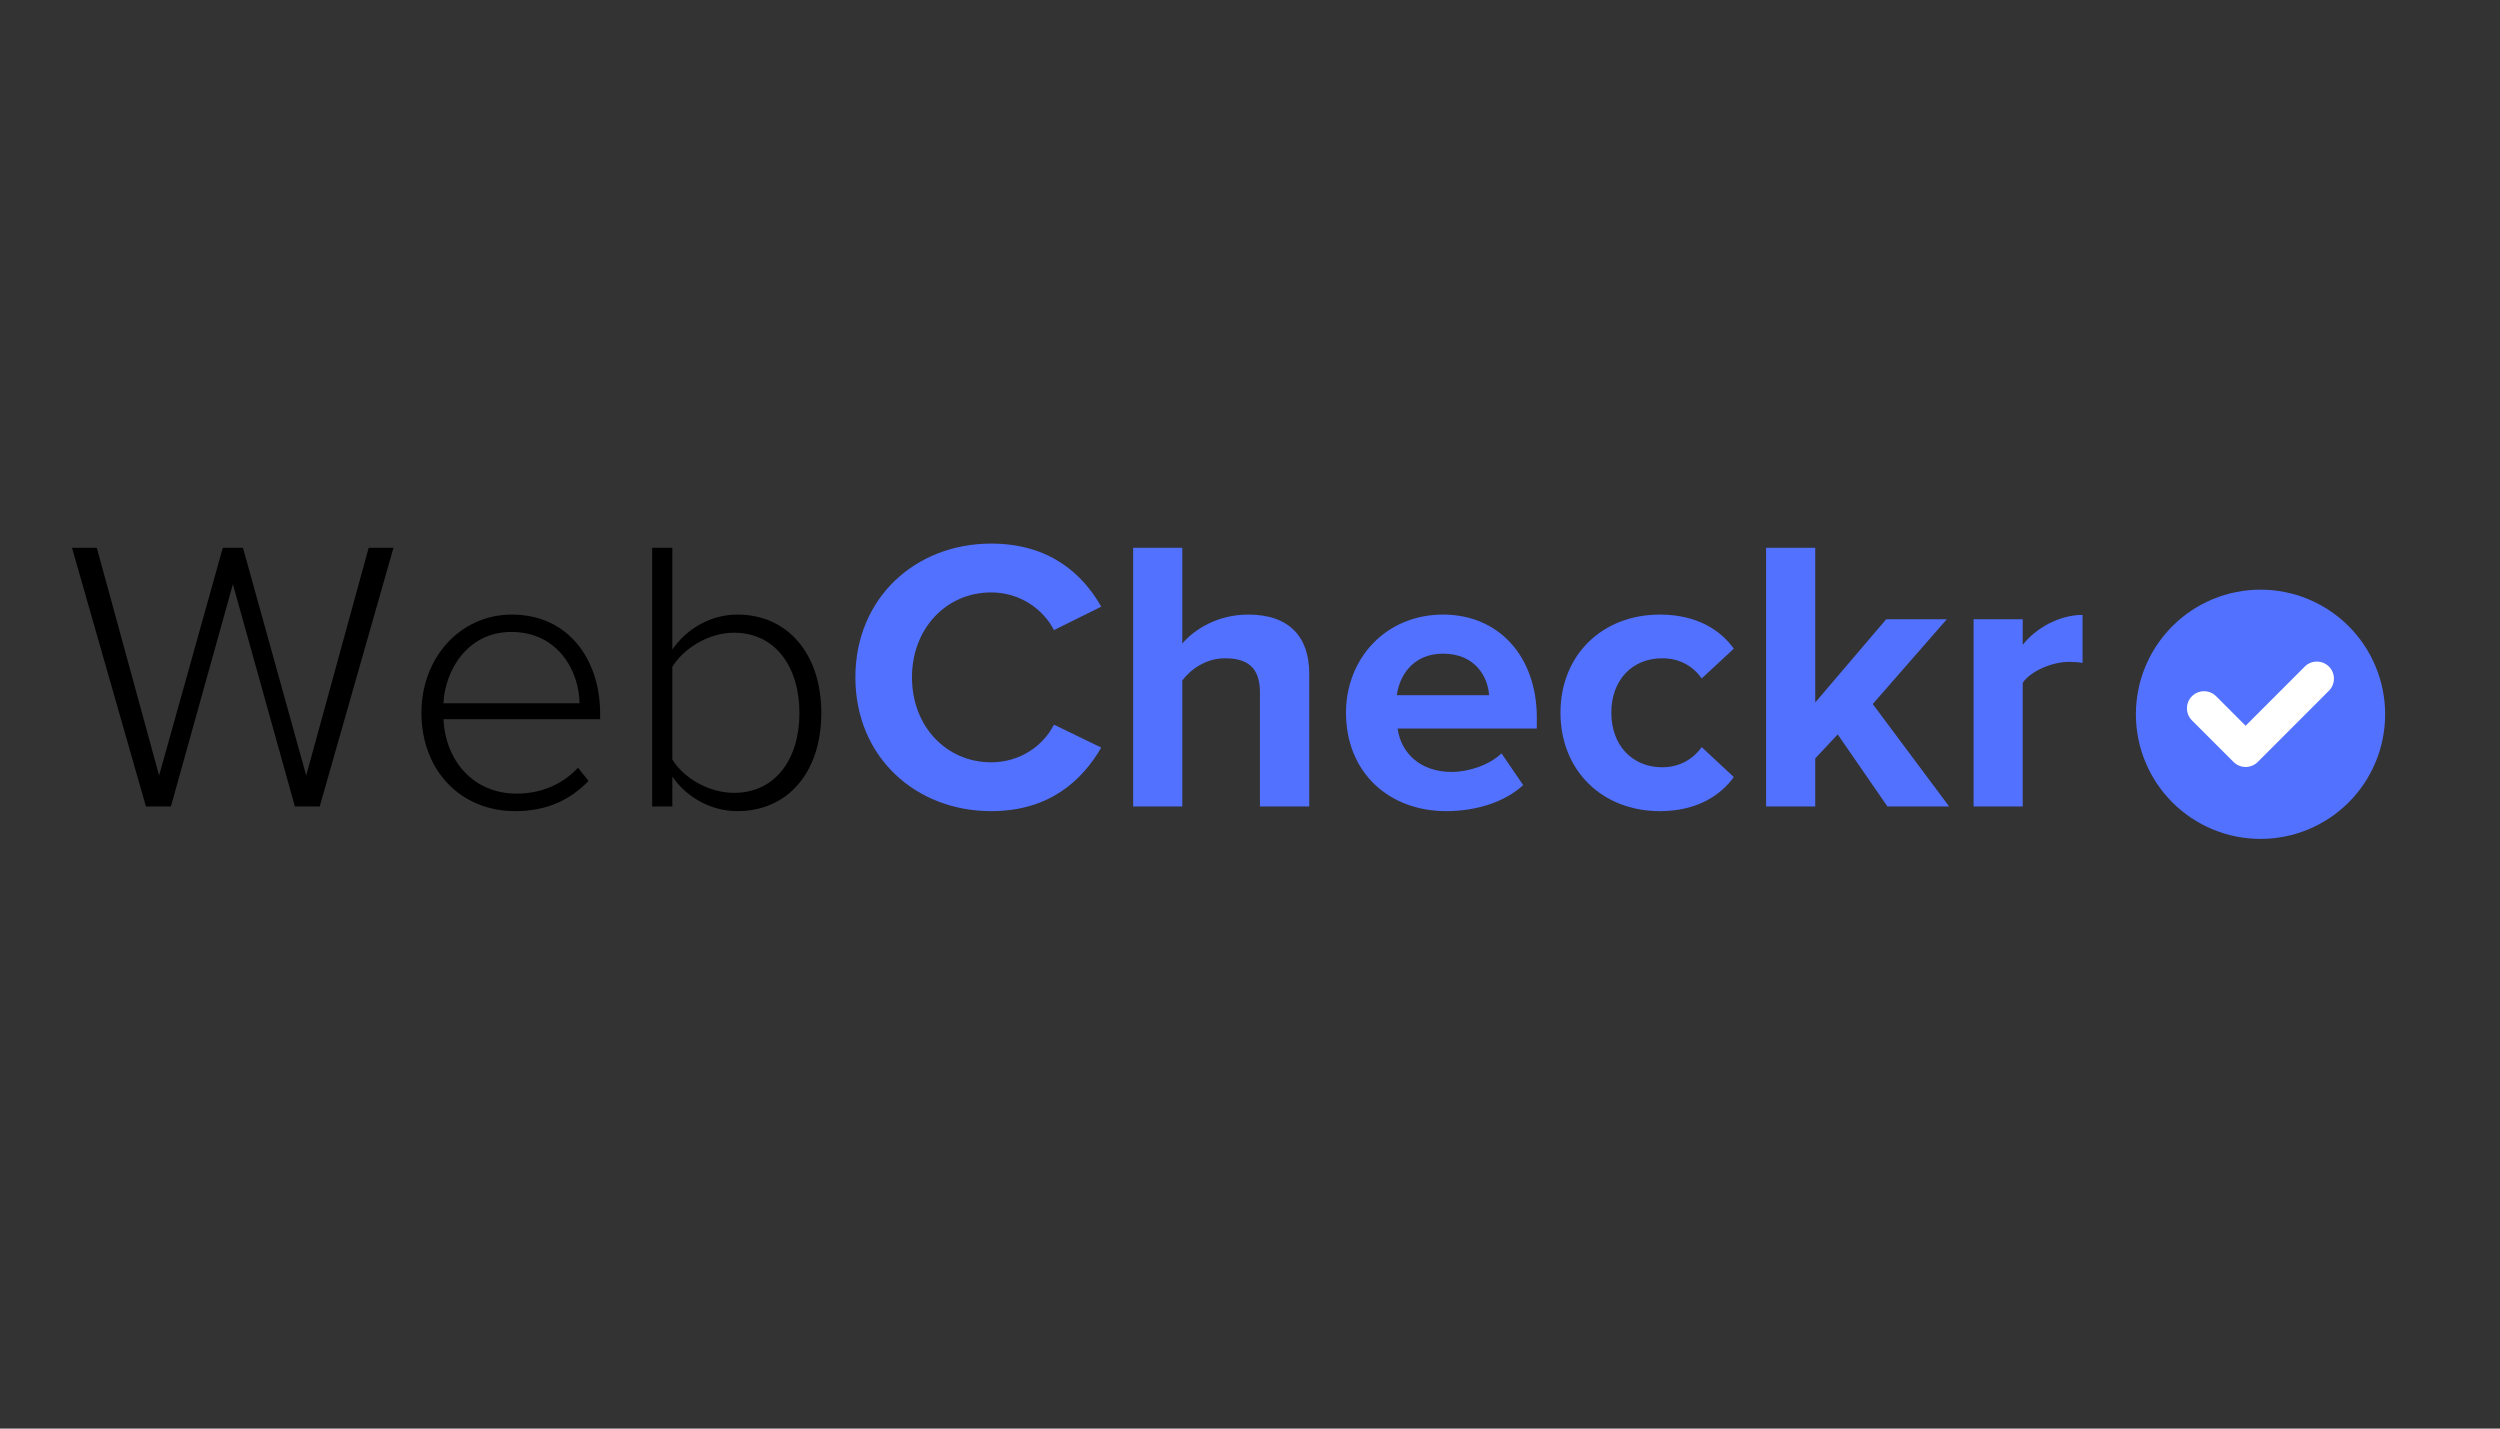 <svg xmlns="http://www.w3.org/2000/svg" xmlns:xlink="http://www.w3.org/1999/xlink" width="336" zoomAndPan="magnify" viewBox="0 0 252 144" height="192" preserveAspectRatio="xMidYMid meet" version="1.0"><rect x="0" y="0" width="252" height="144" fill="#333333" stroke="none"/><defs><g/><clipPath id="3e537b36fa"><path d="M 215.297 59.438 L 240.797 59.438 L 240.797 84.938 L 215.297 84.938 Z M 215.297 59.438 " clip-rule="nonzero"/></clipPath></defs><g fill="#000000" fill-opacity="1"><g transform="translate(6.507, 81.294)"><g><path d="M 25.719 0 L 33.156 -26.078 L 30.656 -26.078 L 24.359 -3.125 L 17.984 -26.078 L 15.953 -26.078 L 9.531 -3.125 L 3.25 -26.078 L 0.75 -26.078 L 8.203 0 L 10.719 0 L 16.969 -22.406 L 23.219 0 Z M 25.719 0 "/></g></g></g><g fill="#000000" fill-opacity="1"><g transform="translate(40.401, 81.294)"><g><path d="M 2.078 -9.453 C 2.078 -3.641 6.016 0.469 11.531 0.469 C 14.656 0.469 17.047 -0.625 18.922 -2.578 L 17.859 -3.906 C 16.266 -2.188 14.078 -1.297 11.688 -1.297 C 7.234 -1.297 4.5 -4.688 4.297 -8.797 L 20.094 -8.797 L 20.094 -9.344 C 20.094 -14.781 16.922 -19.344 11.188 -19.344 C 5.938 -19.344 2.078 -14.938 2.078 -9.453 Z M 11.141 -17.594 C 15.875 -17.594 17.984 -13.609 18.016 -10.406 L 4.297 -10.406 C 4.453 -13.688 6.688 -17.594 11.141 -17.594 Z M 11.141 -17.594 "/></g></g></g><g fill="#000000" fill-opacity="1"><g transform="translate(62.568, 81.294)"><g><path d="M 5.203 0 L 5.203 -3.016 C 6.531 -1.062 8.953 0.469 11.766 0.469 C 16.766 0.469 20.219 -3.359 20.219 -9.422 C 20.219 -15.406 16.812 -19.344 11.766 -19.344 C 9.109 -19.344 6.719 -17.984 5.203 -15.828 L 5.203 -26.078 L 3.172 -26.078 L 3.172 0 Z M 5.203 -14.078 C 6.297 -15.875 8.797 -17.516 11.422 -17.516 C 15.641 -17.516 18.016 -14 18.016 -9.422 C 18.016 -4.844 15.641 -1.375 11.422 -1.375 C 8.797 -1.375 6.297 -2.938 5.203 -4.734 Z M 5.203 -14.078 "/></g></g></g><g fill="#5271ff" fill-opacity="1"><g transform="translate(84.895, 81.294)"><g><path d="M 15.016 0.469 C 20.953 0.469 24.234 -2.703 26.109 -5.938 L 21.344 -8.25 C 20.25 -6.094 17.906 -4.453 15.016 -4.453 C 10.484 -4.453 7.031 -8.094 7.031 -13.016 C 7.031 -17.938 10.484 -21.578 15.016 -21.578 C 17.906 -21.578 20.25 -19.906 21.344 -17.781 L 26.109 -20.141 C 24.281 -23.375 20.953 -26.5 15.016 -26.5 C 7.391 -26.5 1.328 -21.031 1.328 -13.016 C 1.328 -5 7.391 0.469 15.016 0.469 Z M 15.016 0.469 "/></g></g></g><g fill="#5271ff" fill-opacity="1"><g transform="translate(111.752, 81.294)"><g><path d="M 20.219 0 L 20.219 -13.406 C 20.219 -17.078 18.219 -19.344 14.078 -19.344 C 10.984 -19.344 8.641 -17.859 7.422 -16.422 L 7.422 -26.078 L 2.469 -26.078 L 2.469 0 L 7.422 0 L 7.422 -12.703 C 8.281 -13.844 9.812 -14.938 11.734 -14.938 C 13.875 -14.938 15.25 -14.109 15.25 -11.5 L 15.25 0 Z M 20.219 0 "/></g></g></g><g fill="#5271ff" fill-opacity="1"><g transform="translate(134.427, 81.294)"><g><path d="M 1.25 -9.453 C 1.25 -3.406 5.594 0.469 11.344 0.469 C 14.266 0.469 17.203 -0.391 19.109 -2.156 L 16.922 -5.359 C 15.719 -4.188 13.641 -3.484 11.891 -3.484 C 8.672 -3.484 6.766 -5.469 6.453 -7.859 L 20.484 -7.859 L 20.484 -8.953 C 20.484 -15.125 16.656 -19.344 11.031 -19.344 C 5.281 -19.344 1.25 -14.938 1.25 -9.453 Z M 11.031 -15.406 C 14.312 -15.406 15.562 -13.016 15.672 -11.219 L 6.375 -11.219 C 6.609 -13.094 7.938 -15.406 11.031 -15.406 Z M 11.031 -15.406 "/></g></g></g><g fill="#5271ff" fill-opacity="1"><g transform="translate(156.046, 81.294)"><g><path d="M 1.25 -9.453 C 1.25 -3.641 5.438 0.469 11.266 0.469 C 15.125 0.469 17.469 -1.219 18.719 -2.969 L 15.484 -5.984 C 14.578 -4.734 13.219 -3.953 11.5 -3.953 C 8.484 -3.953 6.375 -6.172 6.375 -9.453 C 6.375 -12.75 8.484 -14.938 11.5 -14.938 C 13.219 -14.938 14.578 -14.188 15.484 -12.906 L 18.719 -15.906 C 17.469 -17.672 15.125 -19.344 11.266 -19.344 C 5.438 -19.344 1.25 -15.25 1.25 -9.453 Z M 1.25 -9.453 "/></g></g></g><g fill="#5271ff" fill-opacity="1"><g transform="translate(175.553, 81.294)"><g><path d="M 20.922 0 L 13.219 -10.328 L 20.688 -18.875 L 14.578 -18.875 L 7.422 -10.484 L 7.422 -26.078 L 2.469 -26.078 L 2.469 0 L 7.422 0 L 7.422 -4.844 L 9.688 -7.266 L 14.703 0 Z M 20.922 0 "/></g></g></g><g fill="#5271ff" fill-opacity="1"><g transform="translate(196.469, 81.294)"><g><path d="M 7.422 0 L 7.422 -12.469 C 8.25 -13.688 10.438 -14.578 12.078 -14.578 C 12.625 -14.578 13.094 -14.547 13.453 -14.469 L 13.453 -19.312 C 11.109 -19.312 8.75 -17.984 7.422 -16.297 L 7.422 -18.875 L 2.469 -18.875 L 2.469 0 Z M 7.422 0 "/></g></g></g><g clip-path="url(#3e537b36fa)"><path fill="#5271ff" d="M 240.422 72 C 240.422 72.824 240.34 73.641 240.18 74.449 C 240.02 75.258 239.781 76.047 239.465 76.809 C 239.148 77.57 238.762 78.293 238.305 78.98 C 237.848 79.664 237.324 80.301 236.742 80.883 C 236.16 81.465 235.523 81.988 234.84 82.445 C 234.152 82.902 233.43 83.289 232.668 83.605 C 231.906 83.922 231.121 84.16 230.309 84.32 C 229.5 84.48 228.684 84.562 227.859 84.562 C 227.035 84.562 226.219 84.48 225.41 84.32 C 224.598 84.16 223.812 83.922 223.051 83.605 C 222.289 83.289 221.566 82.902 220.879 82.445 C 220.195 81.988 219.559 81.465 218.977 80.883 C 218.395 80.301 217.871 79.664 217.414 78.98 C 216.957 78.293 216.57 77.57 216.254 76.809 C 215.938 76.047 215.699 75.258 215.539 74.449 C 215.379 73.641 215.297 72.824 215.297 72 C 215.297 71.176 215.379 70.359 215.539 69.547 C 215.699 68.738 215.938 67.953 216.254 67.191 C 216.57 66.43 216.957 65.707 217.414 65.02 C 217.871 64.336 218.395 63.699 218.977 63.117 C 219.559 62.535 220.195 62.012 220.879 61.555 C 221.566 61.098 222.289 60.711 223.051 60.395 C 223.812 60.078 224.598 59.84 225.41 59.68 C 226.219 59.516 227.035 59.438 227.859 59.438 C 228.684 59.438 229.5 59.516 230.309 59.68 C 231.121 59.84 231.906 60.078 232.668 60.395 C 233.43 60.711 234.152 61.098 234.84 61.555 C 235.523 62.012 236.16 62.535 236.742 63.117 C 237.324 63.699 237.848 64.336 238.305 65.02 C 238.762 65.707 239.148 66.43 239.465 67.191 C 239.781 67.953 240.02 68.738 240.18 69.547 C 240.34 70.359 240.422 71.176 240.422 72 Z M 240.422 72 " fill-opacity="1" fill-rule="nonzero"/></g><path fill="#ffffff" d="M 234.758 69.625 C 235.43 68.953 235.43 67.863 234.758 67.191 C 234.082 66.52 232.992 66.52 232.32 67.191 L 226.359 73.156 L 223.387 70.18 C 222.715 69.508 221.621 69.508 220.949 70.18 C 220.277 70.852 220.277 71.941 220.949 72.613 L 225.145 76.809 C 225.465 77.129 225.906 77.312 226.363 77.312 C 226.816 77.312 227.258 77.129 227.578 76.809 Z M 234.758 69.625 " fill-opacity="1" fill-rule="nonzero"/></svg>